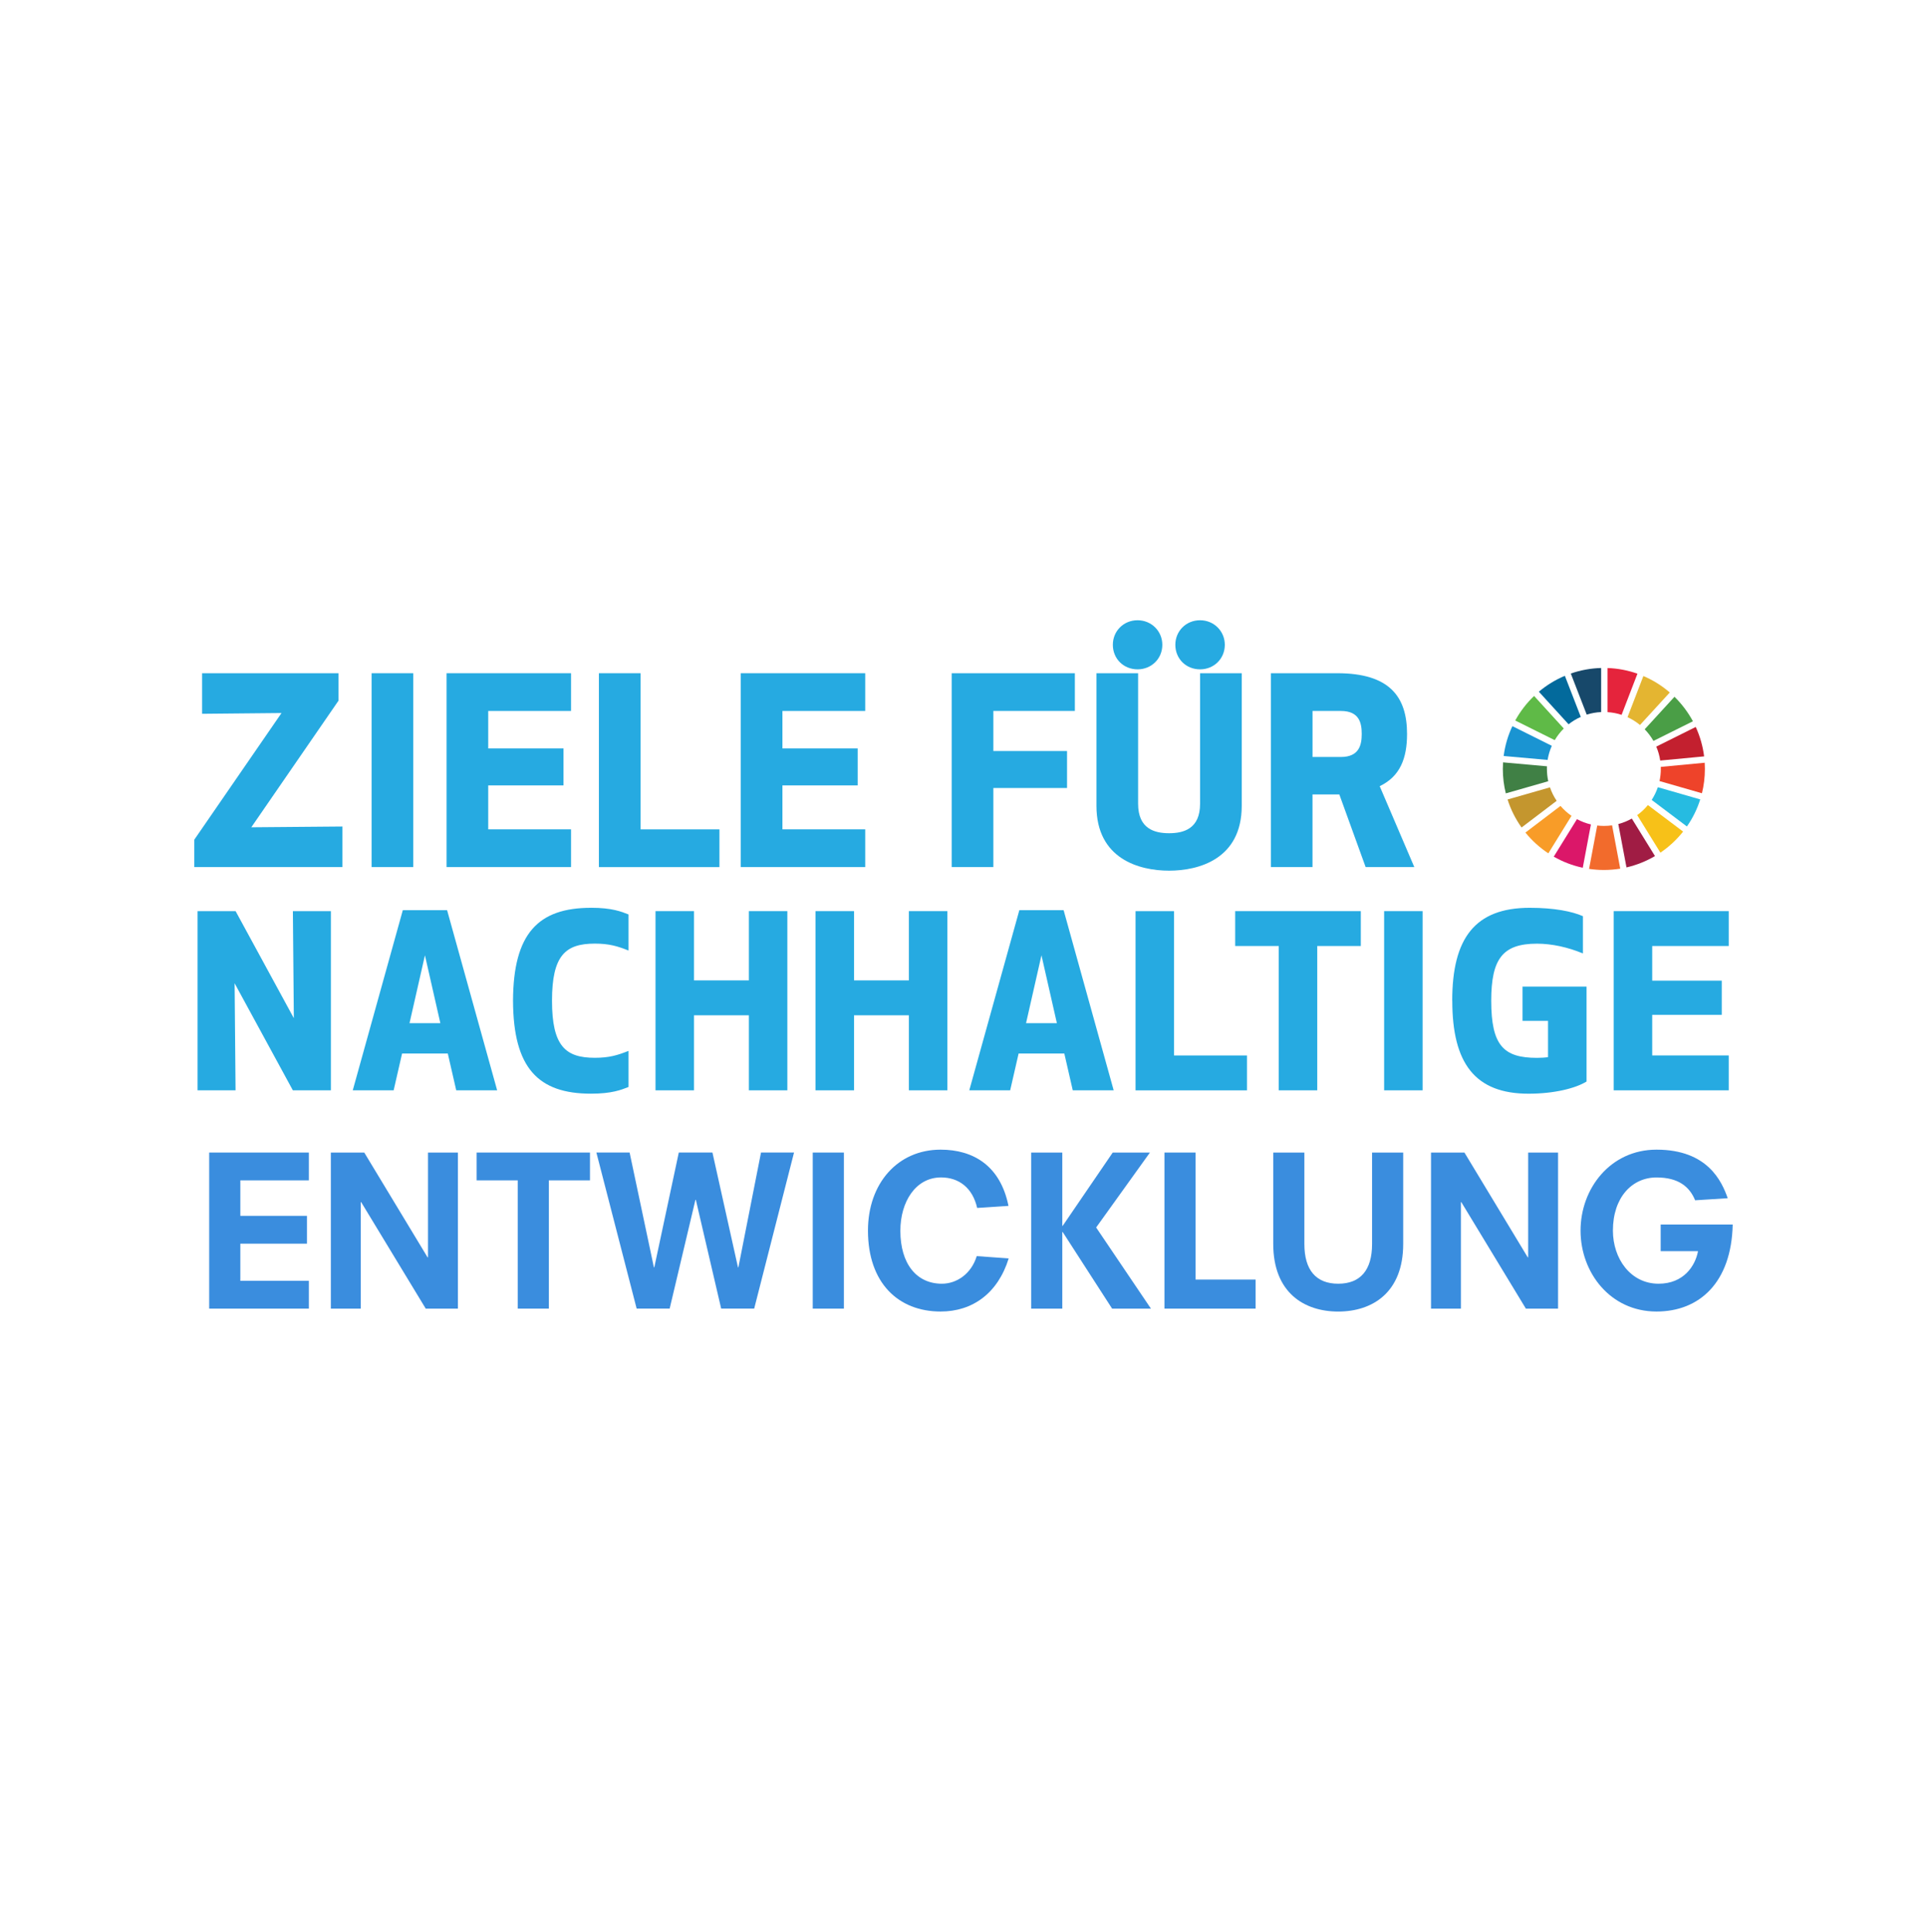 <?xml version="1.0" encoding="UTF-8"?><svg id="a" xmlns="http://www.w3.org/2000/svg" width="62.63" height="62.8" viewBox="0 0 62.63 62.8"><path d="m50.531,24.061c.082-.139.181-.266.294-.379l-.965-1.058c-.243.232-.45.501-.613.798l1.284.639h0Z" fill="#5fba47"/><path d="m52.897,23.314c.146.067.282.152.405.254l.968-1.057c-.255-.22-.544-.401-.858-.535,0,0-.515,1.338-.515,1.338Z" fill="#e4b531"/><path d="m55.114,23.632l-1.283.639c.061.143.105.295.128.453l1.427-.135c-.042-.338-.136-.66-.273-.958" fill="#c3202f"/><path d="m53.739,24.086l1.283-.639c-.159-.295-.362-.563-.599-.796l-.968,1.057c.11.113.206.24.285.379" fill="#4a9e46"/><path d="m50.276,24.997c0-.029,0-.058.002-.086l-1.427-.128c-.004.071-.007.142-.007.214,0,.274.034.54.097.794l1.379-.395c-.028-.128-.043-.262-.043-.398" fill="#408045"/><path d="m53.559,26.171c-.101.124-.219.234-.348.327l.754,1.22c.28-.189.529-.421.738-.685,0,0-1.144-.862-1.144-.862Z" fill="#f7c118"/><path d="m53.979,24.997c0,.135-.015.267-.042.394l1.378.396c.063-.253.096-.518.096-.79,0-.068-.002-.135-.006-.202l-1.427.135c0,.022,0,.044,0,.067" fill="#ee432a"/><path d="m50.719,26.198l-1.141.867c.212.261.463.489.745.675l.753-1.219c-.133-.092-.253-.201-.358-.323" fill="#f89c28"/><path d="m50.299,24.705c.026-.161.072-.315.137-.46l-1.282-.639c-.142.301-.239.628-.283.97l1.429.128h0Z" fill="#1a94d2"/><path d="m53.789,27.829l-.753-1.219c-.137.077-.284.138-.439.178l.266,1.41c.33-.076.642-.202.926-.369" fill="#a01c44"/><path d="m53.882,25.591c-.05.147-.117.285-.2.413l1.145.863c.186-.267.333-.563.433-.88l-1.377-.396h0Z" fill="#26bbe1"/><path d="m52.395,26.83c-.087.013-.176.019-.267.019-.073,0-.145-.005-.216-.013l-.265,1.41c.157.023.318.035.481.035.181,0,.359-.015.532-.043l-.265-1.408h0Z" fill="#f26b2c"/><path d="m52.246,23.15c.159.01.313.04.458.088l.515-1.338c-.306-.108-.633-.172-.973-.184v1.434h0Z" fill="#e5243c"/><path d="m51.708,26.801c-.16-.037-.313-.096-.455-.172l-.754,1.219c.29.166.607.289.943.361l.265-1.408h.001Z" fill="#db1769"/><path d="m51.571,23.231c.149-.047.305-.076.468-.083v-1.433c-.345.009-.676.072-.986.18l.518,1.337h0Z" fill="#17486a"/><path d="m50.594,26.033c-.091-.134-.165-.281-.218-.438l-1.378.395c.104.329.259.635.455.91l1.141-.867h0Z" fill="#c4962e"/><path d="m50.981,23.545c.121-.096.254-.177.397-.24l-.518-1.336c-.309.13-.593.305-.845.517l.966,1.059h0Z" fill="#036a9c"/><path d="m6.315,28.187v-.891l2.835-4.117-2.581.025v-1.319h4.434v.891l-2.835,4.117,2.962-.025v1.319h-4.815Z" fill="#26aae1"/><path d="m12.078,28.187v-6.302h1.354v6.302h-1.354Z" fill="#26aae1"/><path d="m18.314,25.532h-2.446v1.428h2.691v1.227h-4.045v-6.302h4.045v1.227h-2.691v1.218h2.446v1.201h0Z" fill="#26aae1"/><path d="m20.819,26.961h2.564v1.227h-3.918v-6.303h1.354v5.075h0Z" fill="#26aae1"/><path d="m27.876,25.532h-2.446v1.428h2.691v1.227h-4.045v-6.302h4.045v1.227h-2.691v1.218h2.446v1.201h0Z" fill="#26aae1"/><path d="m34.68,25.616h-2.395v2.571h-1.354v-6.302h4.003v1.227h-2.649v1.302h2.395v1.202h0Z" fill="#26aae1"/><path d="m35.636,26.196v-4.311h1.354v4.243c0,.815.533.958,1.007.958s1.007-.143,1.007-.958v-4.243h1.354v4.31c0,1.731-1.396,2.109-2.361,2.109s-2.361-.378-2.361-2.109h0Zm1.337-6.033c.449,0,.804.353.804.798,0,.454-.355.798-.804.798-.457,0-.804-.345-.804-.798,0-.445.347-.798.804-.798Zm2.031,0c.449,0,.804.353.804.798,0,.454-.355.798-.804.798-.457,0-.804-.345-.804-.798,0-.445.347-.798.804-.798Z" fill="#26aae1"/><path d="m42.659,28.187h-1.354v-6.302h2.158c1.709,0,2.268.773,2.268,1.975,0,.781-.22,1.378-.889,1.697l1.125,2.63h-1.582l-.855-2.361h-.872v2.361h0Zm0-3.579h.922c.601,0,.677-.403.677-.748,0-.353-.076-.748-.677-.748h-.922v1.496h0Z" fill="#26aae1"/><path d="m9.518,35.444l-1.893-3.48.031,3.48h-1.235v-5.825h1.236l1.893,3.48-.031-3.48h1.236v5.825h-1.237Z" fill="#26aae1"/><path d="m11.465,35.444l1.627-5.856h1.439l1.627,5.856h-1.33l-.274-1.196h-1.486l-.274,1.196h-1.33.001Zm1.846-2.183h1.001l-.501-2.206-.501,2.206h0Z" fill="#26aae1"/><path d="m19.208,29.51c.68,0,.985.124,1.22.217v1.173c-.352-.14-.626-.225-1.095-.225-.954,0-1.392.381-1.392,1.856s.438,1.856,1.392,1.856c.469,0,.743-.085,1.095-.225v1.173c-.235.093-.54.218-1.22.218-1.713,0-2.526-.831-2.534-3.021.008-2.19.821-3.021,2.534-3.021h0Z" fill="#26aae1"/><path d="m24.339,35.444v-2.439h-1.783v2.439h-1.251v-5.825h1.251v2.252h1.783v-2.252h1.251v5.825h-1.251Z" fill="#26aae1"/><path d="m29.54,35.444v-2.439h-1.783v2.439h-1.251v-5.825h1.251v2.252h1.783v-2.252h1.251v5.825h-1.251Z" fill="#26aae1"/><path d="m31.503,35.444l1.627-5.856h1.439l1.627,5.856h-1.33l-.274-1.196h-1.486l-.274,1.196h-1.33,0Zm1.846-2.183h1.001l-.501-2.206-.501,2.206h0Z" fill="#26aae1"/><path d="m38.158,34.311h2.37v1.134h-3.621v-5.825h1.251v4.691h0Z" fill="#26aae1"/><path d="m42.812,30.753v4.691h-1.251v-4.691h-1.416v-1.134h4.083v1.134h-1.416Z" fill="#26aae1"/><path d="m44.986,35.444v-5.825h1.251v5.825h-1.251Z" fill="#26aae1"/><path d="m47.199,32.532c0-2.027.735-3.021,2.519-3.021.798,0,1.377.117,1.729.272v1.212c-.485-.202-1.009-.318-1.494-.318-1.118,0-1.486.497-1.486,1.856,0,1.452.399,1.856,1.486,1.856.117,0,.274-.008.36-.023v-1.181h-.829v-1.111h2.081v3.084c-.352.217-1.04.396-1.885.396-1.744,0-2.479-.994-2.479-3.021h-.002Z" fill="#26aae1"/><path d="m55.959,32.99h-2.26v1.32h2.487v1.134h-3.739v-5.825h3.739v1.134h-2.487v1.126h2.26v1.111h0Z" fill="#26aae1"/><path d="m6.799,37.467h3.239v.904h-2.227v1.154h2.166v.904h-2.166v1.208h2.227v.904h-3.239v-5.074h0Z" fill="#3a8dde"/><path d="m11.739,39.08h-.014v3.461h-.972v-5.074h1.086l2.058,3.407h.014v-3.407h.972v5.074h-1.046l-2.098-3.461Z" fill="#3a8dde"/><path d="m16.827,38.371h-1.336v-.904h3.684v.904h-1.336v4.17h-1.012v-4.17h0Z" fill="#3a8dde"/><path d="m22.616,39.005h-.014l-.837,3.535h-1.073l-1.309-5.074h1.08l.789,3.731h.014l.796-3.731h1.093l.83,3.731h.014l.735-3.731h1.073l-1.295,5.074h-1.073l-.823-3.535h0Z" fill="#3a8dde"/><path d="m26.415,37.467h1.012v5.074h-1.012v-5.074Z" fill="#3a8dde"/><path d="m31.759,39.268c-.148-.654-.594-.992-1.174-.992-.823,0-1.322.789-1.322,1.734,0,1.073.526,1.721,1.349,1.721.486,0,.958-.324,1.133-.897l1.039.074c-.351,1.133-1.174,1.727-2.213,1.727-1.376,0-2.361-.931-2.361-2.631,0-1.532.965-2.631,2.361-2.631,1.066,0,1.943.526,2.206,1.828l-1.019.067h0Z" fill="#3a8dde"/><path d="m36.166,37.467h1.208l-1.748,2.436,1.781,2.638h-1.262l-1.606-2.49h-.013v2.49h-1.012v-5.074h1.012v2.382h.013l1.626-2.382h0Z" fill="#3a8dde"/><path d="m37.846,37.467h1.012v4.129h1.95v.945h-2.962v-5.074h0Z" fill="#3a8dde"/><path d="m44.594,37.467h1.012v2.969c0,1.586-1.005,2.2-2.112,2.2s-2.112-.614-2.112-2.2v-2.969h1.012v2.975c0,.843.378,1.289,1.1,1.289s1.1-.445,1.1-1.289v-2.975h0Z" fill="#3a8dde"/><path d="m47.496,39.08h-.014v3.461h-.972v-5.074h1.086l2.058,3.407h.013v-3.407h.972v5.074h-1.046l-2.098-3.461h.001Z" fill="#3a8dde"/><path d="m53.974,39.808h2.341c-.041,1.883-1.08,2.827-2.476,2.827-1.505,0-2.469-1.268-2.469-2.631s.965-2.631,2.469-2.631c1.667,0,2.125,1.039,2.314,1.579l-1.059.067c-.182-.445-.547-.742-1.255-.742-.796,0-1.417.648-1.417,1.727,0,.911.573,1.727,1.484,1.727.816,0,1.194-.58,1.282-1.059h-1.214v-.864h0Z" fill="#3a8dde"/></svg>

